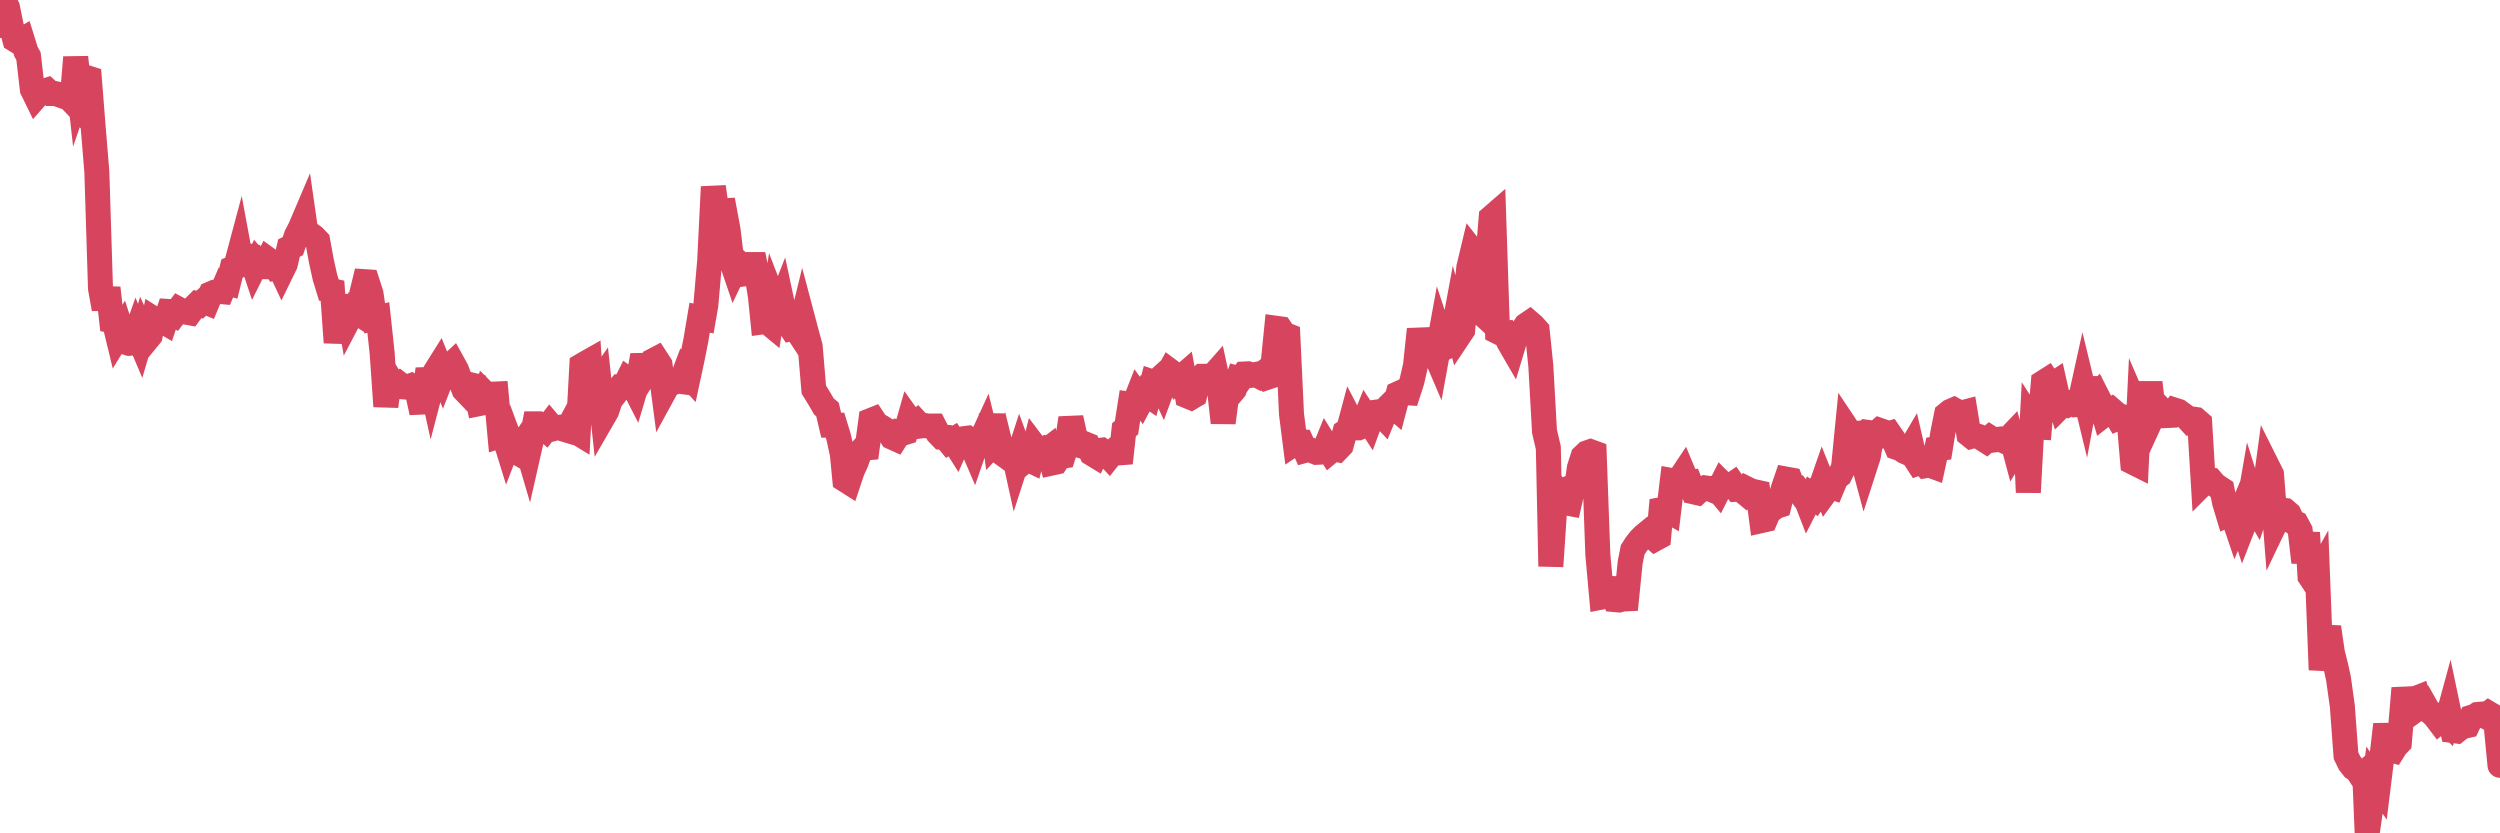 <?xml version="1.0"?><svg width="150px" height="50px" xmlns="http://www.w3.org/2000/svg" xmlns:xlink="http://www.w3.org/1999/xlink"> <polyline fill="none" stroke="#d6455d" stroke-width="1.5px" stroke-linecap="round" stroke-miterlimit="5" points="0.00,1.53 0.22,0.00 0.45,0.45 0.67,1.54 0.89,2.38 1.12,2.52 1.34,2.39 1.56,3.10 1.71,3.37 1.94,5.36 2.16,5.81 2.38,5.56 2.61,5.48 2.83,5.41 3.05,5.61 3.28,5.61 3.42,5.64 3.65,5.72 3.87,5.80 4.09,5.83 4.32,6.07 4.54,3.44 4.76,5.40 4.99,4.73 5.14,4.64 5.36,4.71 5.58,7.50 5.81,10.30 6.03,17.31 6.25,18.53 6.48,17.28 6.70,19.24 6.85,19.27 7.07,20.18 7.29,19.82 7.52,20.53 7.74,20.60 7.96,20.58 8.19,19.93 8.41,20.45 8.56,19.94 8.78,20.42 9.01,20.14 9.23,19.14 9.45,19.28 9.68,19.22 9.90,19.35 10.12,18.69 10.27,18.70 10.50,18.85 10.72,18.56 10.94,18.68 11.17,18.73 11.39,18.77 11.61,18.47 11.84,18.24 11.98,18.28 12.21,18.07 12.43,18.16 12.65,17.63 12.88,17.53 13.10,17.48 13.32,17.50 13.55,16.96 13.70,17.00 13.92,16.11 14.14,16.02 14.37,15.16 14.59,16.35 14.81,15.35 15.04,15.38 15.26,16.04 15.41,15.74 15.63,16.00 15.86,16.00 16.08,15.57 16.30,15.73 16.52,16.04 16.75,15.97 16.90,16.29 17.12,15.84 17.34,14.88 17.57,14.77 17.79,14.12 18.01,13.70 18.24,13.16 18.46,14.70 18.61,14.05 18.83,14.21 19.06,14.45 19.28,15.65 19.50,16.65 19.73,17.40 19.95,17.45 20.17,20.55 20.32,19.46 20.54,19.37 20.77,17.75 20.99,19.03 21.21,18.61 21.44,18.76 21.66,17.80 21.88,16.90 22.03,16.91 22.26,17.62 22.48,19.10 22.70,19.05 22.93,21.20 23.15,24.38 23.37,22.71 23.60,23.10 23.75,23.19 23.97,23.04 24.19,23.21 24.42,23.23 24.64,23.15 24.86,23.30 25.09,23.73 25.31,24.75 25.46,23.58 25.68,22.16 25.90,23.16 26.13,22.28 26.35,21.93 26.57,22.48 26.80,21.89 27.02,21.93 27.17,21.79 27.39,22.19 27.62,22.81 27.84,23.39 28.06,23.62 28.29,23.10 28.51,23.15 28.73,24.22 28.88,24.19 29.10,23.60 29.33,23.83 29.55,23.65 29.77,23.64 30.00,26.15 30.22,26.08 30.44,26.79 30.59,26.40 30.82,27.02 31.04,27.15 31.26,26.76 31.49,26.42 31.71,27.17 31.93,26.20 32.08,25.43 32.31,25.43 32.53,25.56 32.75,25.76 32.98,25.46 33.20,25.72 33.42,25.66 33.65,25.63 33.79,25.74 34.02,25.81 34.24,25.40 34.46,25.85 34.69,25.99 34.91,21.93 35.13,21.80 35.36,21.67 35.51,23.99 35.73,23.25 35.95,22.93 36.18,25.05 36.40,24.67 36.62,24.00 36.85,23.72 37.07,23.41 37.22,23.22 37.44,23.23 37.67,22.77 37.89,22.93 38.11,23.36 38.33,22.62 38.56,21.32 38.78,22.32 38.93,22.08 39.15,21.66 39.38,21.54 39.60,21.88 39.82,23.56 40.05,23.14 40.27,22.87 40.49,22.92 40.64,22.86 40.87,22.89 41.09,22.31 41.31,22.55 41.54,21.48 41.76,20.37 41.98,19.06 42.21,19.11 42.35,18.31 42.58,15.66 42.80,11.21 43.02,12.77 43.25,12.65 43.47,12.64 43.69,13.83 43.92,15.76 44.07,16.20 44.29,15.74 44.51,15.94 44.74,16.42 44.96,16.39 45.18,15.27 45.41,16.42 45.63,17.82 45.78,19.31 46.00,19.28 46.23,19.47 46.45,18.07 46.67,18.64 46.90,18.05 47.12,19.08 47.34,19.48 47.49,19.71 47.71,19.66 47.94,20.01 48.16,19.11 48.38,19.94 48.61,20.78 48.83,23.38 48.98,23.62 49.20,23.98 49.43,24.38 49.65,24.57 49.87,25.51 50.10,25.51 50.32,26.23 50.54,27.24 50.69,28.78 50.91,28.92 51.14,28.23 51.36,27.76 51.58,27.15 51.81,26.89 52.03,26.87 52.25,25.23 52.40,25.17 52.63,25.52 52.85,25.60 53.07,25.74 53.30,25.88 53.52,26.23 53.74,26.33 53.97,25.97 54.12,26.01 54.34,25.94 54.56,25.17 54.79,25.49 55.01,25.32 55.23,25.56 55.46,25.53 55.68,25.56 55.83,25.56 56.05,25.56 56.27,25.99 56.50,26.23 56.72,26.24 56.94,26.51 57.17,26.38 57.39,26.73 57.54,26.39 57.76,26.33 57.99,26.30 58.21,26.52 58.43,27.03 58.66,26.36 58.88,26.37 59.10,25.89 59.25,26.50 59.48,24.90 59.70,26.52 59.92,26.28 60.15,27.22 60.37,27.38 60.59,27.29 60.81,27.15 60.96,27.83 61.19,27.12 61.41,27.72 61.63,27.54 61.86,27.65 62.08,26.78 62.30,27.07 62.53,26.97 62.68,27.12 62.90,26.95 63.12,27.78 63.35,27.73 63.57,27.39 63.79,27.36 64.02,26.65 64.16,25.70 64.39,25.69 64.61,26.68 64.83,26.74 65.06,26.62 65.28,26.71 65.50,27.21 65.73,27.35 65.88,27.04 66.10,27.01 66.32,27.16 66.55,27.41 66.77,27.13 66.99,26.92 67.22,27.78 67.44,25.78 67.59,25.66 67.81,24.25 68.04,24.28 68.26,23.72 68.48,24.03 68.71,23.60 68.93,23.75 69.15,22.92 69.30,22.97 69.52,22.77 69.75,23.26 69.97,22.66 70.19,22.25 70.42,22.42 70.64,22.83 70.86,22.65 71.01,22.52 71.24,23.76 71.46,23.85 71.68,23.72 71.91,22.80 72.13,22.58 72.35,22.58 72.58,22.56 72.72,22.61 72.95,22.35 73.17,23.37 73.39,25.36 73.62,23.60 73.84,23.63 74.06,23.37 74.29,22.71 74.44,22.75 74.66,22.44 74.88,22.43 75.11,22.51 75.33,22.47 75.55,22.58 75.78,22.40 76.00,22.65 76.15,22.60 76.37,21.99 76.60,19.70 76.82,19.73 77.04,20.05 77.27,20.14 77.49,24.85 77.71,26.58 77.86,26.48 78.08,26.50 78.31,27.02 78.53,26.96 78.75,27.05 78.98,27.14 79.20,27.13 79.42,27.10 79.57,26.73 79.80,27.10 80.02,26.92 80.24,26.97 80.47,26.73 80.69,25.93 80.91,25.79 81.06,25.23 81.29,25.67 81.51,25.67 81.73,25.58 81.96,25.01 82.18,25.35 82.40,24.75 82.62,24.72 82.77,24.77 83.00,25.01 83.22,24.47 83.44,24.25 83.67,24.45 83.89,23.62 84.11,23.52 84.34,23.56 84.49,23.57 84.71,22.89 84.93,21.93 85.16,19.76 85.38,20.94 85.60,21.10 85.83,21.04 86.05,21.08 86.20,21.43 86.42,20.22 86.64,20.89 86.87,20.78 87.09,20.49 87.31,19.30 87.54,20.14 87.76,19.81 87.91,18.16 88.13,16.04 88.36,15.08 88.58,15.36 88.80,18.71 89.03,18.92 89.25,15.73 89.47,13.06 89.62,12.93 89.85,19.90 90.07,20.01 90.29,19.99 90.52,20.51 90.74,20.89 90.96,20.16 91.19,20.06 91.33,19.85 91.56,19.51 91.78,19.36 92.00,19.55 92.23,19.81 92.45,21.96 92.67,25.88 92.90,26.87 93.05,33.98 93.27,30.66 93.49,29.71 93.72,30.12 93.94,30.17 94.16,30.21 94.39,29.20 94.61,29.12 94.76,28.08 94.98,27.39 95.20,27.18 95.43,27.10 95.65,27.18 95.87,33.27 96.10,35.82 96.25,35.79 96.47,35.30 96.69,35.31 96.92,35.98 97.14,36.00 97.36,35.94 97.59,35.93 97.81,33.75 97.96,32.99 98.18,32.65 98.41,32.36 98.63,32.14 98.85,31.96 99.08,32.15 99.30,32.34 99.52,32.22 99.67,30.58 99.89,30.54 100.12,30.67 100.34,28.84 100.56,28.88 100.79,28.72 101.01,28.39 101.23,28.92 101.38,28.91 101.61,29.51 101.83,29.56 102.05,29.36 102.28,29.27 102.50,29.30 102.72,29.39 102.95,29.26 103.10,29.44 103.32,29.00 103.54,29.22 103.77,29.19 103.99,29.04 104.21,29.36 104.43,29.35 104.66,29.54 104.81,29.33 105.03,29.44 105.25,29.50 105.48,29.55 105.70,31.23 105.92,31.18 106.15,30.64 106.37,30.53 106.52,30.40 106.74,30.33 106.97,29.40 107.19,28.75 107.41,28.79 107.64,29.41 107.86,29.36 108.08,29.66 108.23,29.61 108.45,30.18 108.68,29.73 108.90,29.90 109.12,29.59 109.35,28.93 109.57,29.48 109.79,29.18 109.94,29.23 110.17,28.68 110.39,28.51 110.61,28.06 110.84,25.73 111.06,26.06 111.28,26.03 111.51,27.02 111.66,27.23 111.88,28.05 112.10,27.37 112.33,25.98 112.55,26.01 112.77,25.82 113.00,25.90 113.14,26.08 113.37,26.01 113.59,26.33 113.81,26.85 114.04,26.93 114.26,27.08 114.48,27.18 114.71,26.79 114.86,27.44 115.08,27.78 115.30,27.70 115.53,27.94 115.75,27.90 115.97,27.98 116.20,26.93 116.42,26.90 116.57,25.97 116.79,24.87 117.01,24.69 117.24,24.59 117.46,24.71 117.68,24.78 117.91,24.72 118.13,26.06 118.28,26.18 118.50,26.12 118.73,26.19 118.95,26.32 119.17,26.46 119.40,26.26 119.62,26.40 119.84,26.37 119.99,26.35 120.22,26.45 120.44,26.38 120.66,26.15 120.89,27.01 121.11,26.65 121.33,26.38 121.56,26.40 121.70,29.54 121.93,25.28 122.15,25.62 122.37,25.63 122.60,22.95 122.82,22.81 123.04,23.15 123.27,23.00 123.42,23.67 123.64,24.37 123.86,24.15 124.09,24.27 124.31,24.16 124.53,24.28 124.76,24.26 124.98,23.26 125.13,23.88 125.35,22.70 125.58,23.93 125.80,23.70 126.02,24.13 126.24,24.88 126.47,24.70 126.69,24.58 126.84,24.71 127.06,25.08 127.29,24.98 127.51,25.05 127.73,25.05 127.96,27.73 128.18,27.84 128.33,24.75 128.55,25.26 128.78,24.87 129.00,22.95 129.22,24.84 129.45,24.34 129.67,24.58 129.89,24.62 130.04,24.93 130.26,24.92 130.49,24.61 130.71,24.68 130.93,24.84 131.16,25.01 131.38,25.25 131.60,25.15 131.75,25.17 131.98,25.37 132.20,28.99 132.42,28.77 132.65,28.80 132.87,29.06 133.09,29.22 133.32,29.37 133.47,30.13 133.69,30.86 133.91,30.76 134.14,31.44 134.36,30.92 134.58,31.59 134.81,31.00 135.03,29.73 135.18,30.21 135.40,30.59 135.62,29.93 135.85,29.65 136.07,28.02 136.29,28.46 136.52,31.40 136.74,30.94 136.89,30.60 137.11,30.63 137.34,30.83 137.56,31.30 137.78,31.40 138.01,31.83 138.23,33.74 138.45,31.96 138.60,34.59 138.82,34.92 139.05,34.51 139.27,40.19 139.49,38.58 139.72,37.63 139.94,39.15 140.16,40.03 140.31,40.72 140.54,42.37 140.76,45.34 140.98,45.79 141.21,46.08 141.43,46.22 141.65,46.56 141.88,46.36 142.03,50.00 142.25,48.47 142.47,46.81 142.70,47.14 142.92,45.36 143.14,43.47 143.37,44.97 143.59,45.03 143.74,44.79 143.96,44.56 144.18,41.95 144.41,41.94 144.63,42.24 144.85,41.94 145.08,41.85 145.23,42.38 145.45,42.22 145.67,42.61 145.90,42.79 146.12,43.01 146.34,43.30 146.57,43.11 146.79,43.33 146.94,42.78 147.16,43.83 147.39,43.86 147.61,43.68 147.83,43.58 148.05,43.53 148.28,43.04 148.50,42.97 148.65,42.87 148.87,42.85 149.10,42.97 149.32,42.80 149.54,42.93 149.77,43.54 150.00,45.92 "/></svg>